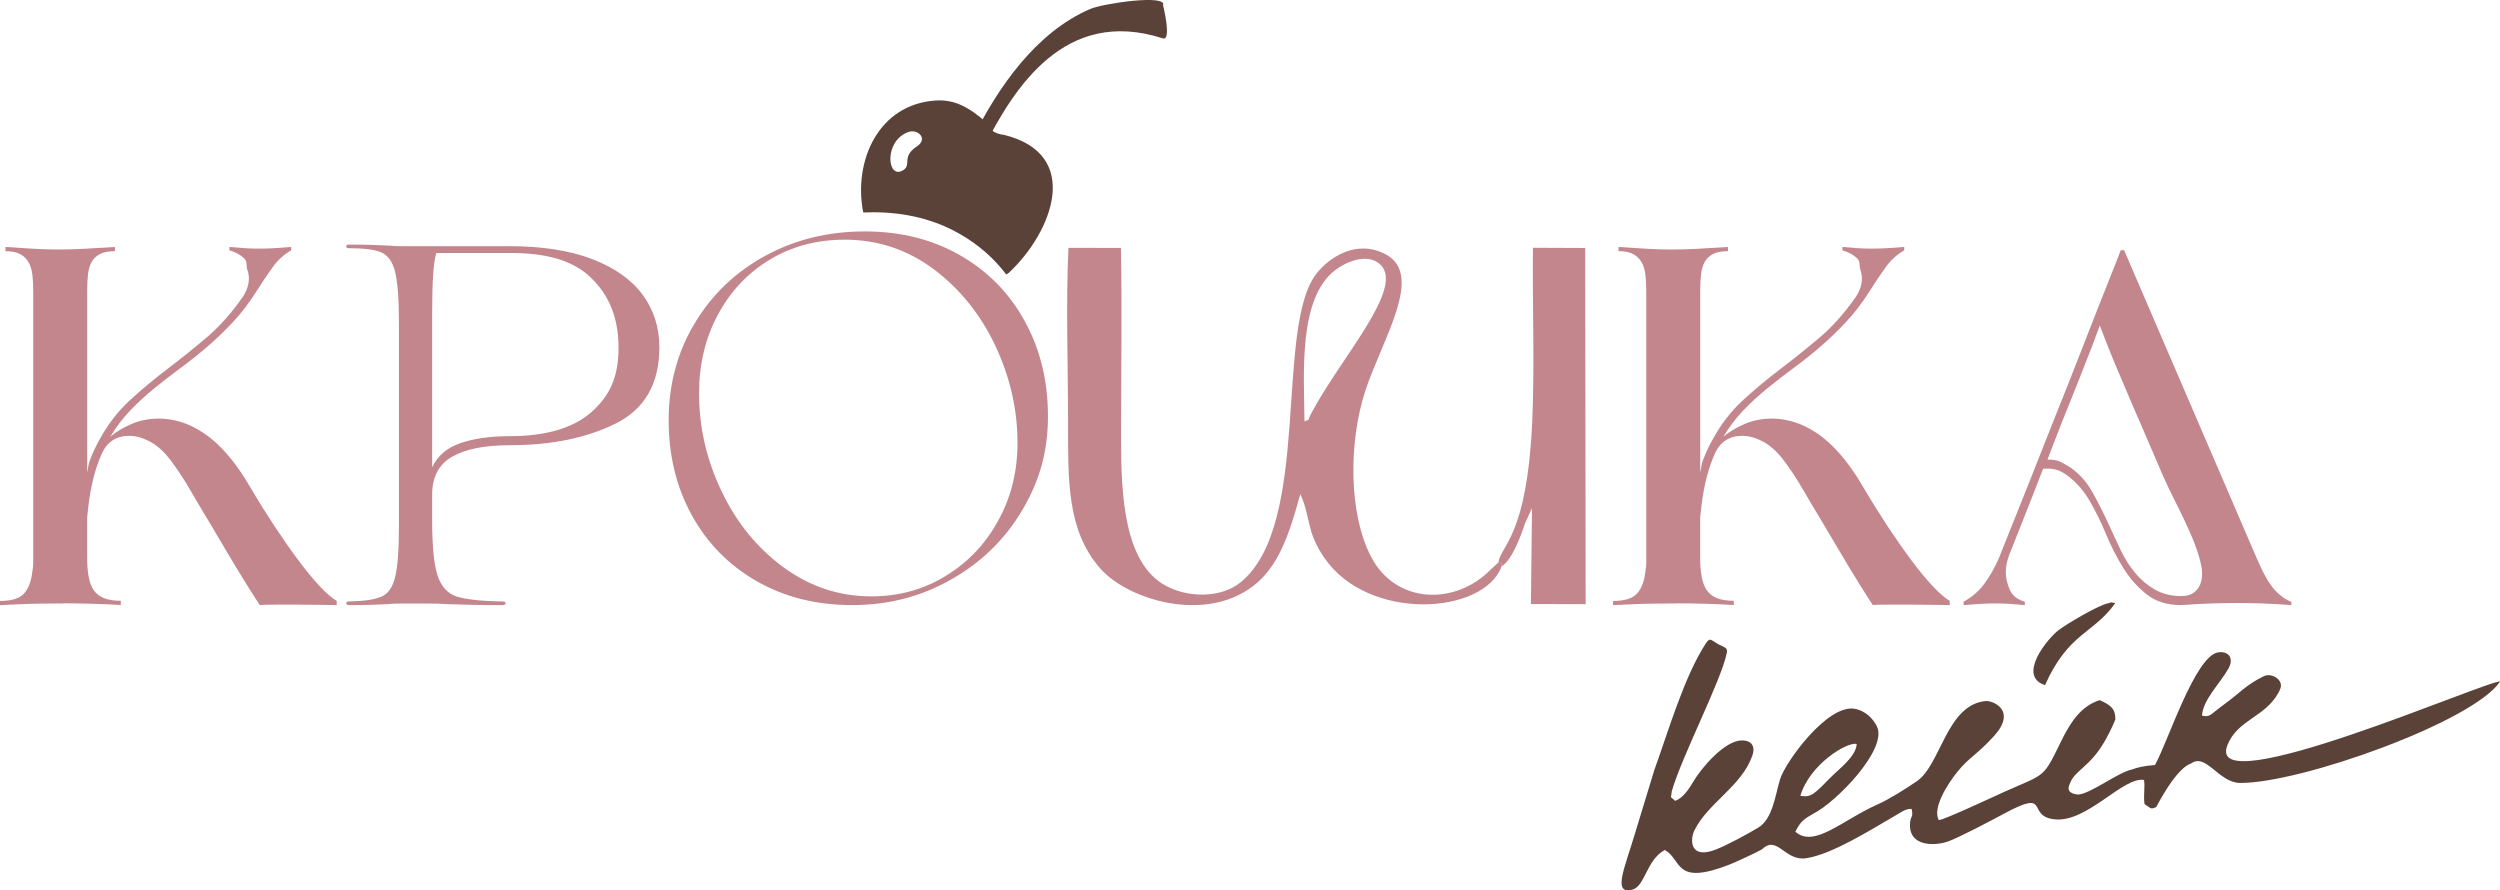 <?xml version="1.0" encoding="UTF-8"?> <svg xmlns="http://www.w3.org/2000/svg" id="_Слой_2" data-name="Слой 2" viewBox="0 0 541.65 192.91"><defs><style> .cls-1, .cls-2 { fill-rule: evenodd; } .cls-1, .cls-3 { fill: #c3868d; } .cls-2 { fill: #5a4238; } </style></defs><g id="_Слой_1-2" data-name="Слой 1"><g><path class="cls-3" d="M163.89,125.89c-6.05-3.49-10.71-8.25-14.04-14.33-3.33-6.08-4.98-12.94-4.98-20.55s1.88-14.76,5.66-21c3.75-6.25,8.87-11.1,15.34-14.63,6.44-3.49,13.59-5.24,21.45-5.24s14.63,1.72,20.64,5.14c6.02,3.43,10.71,8.19,14.04,14.27,3.37,6.08,5.05,12.97,5.05,20.68s-1.88,14.11-5.6,20.35c-3.72,6.28-8.83,11.26-15.34,14.95-6.5,3.72-13.65,5.57-21.48,5.57s-14.69-1.75-20.74-5.21m40.93-1.07c4.82-2.91,8.64-6.89,11.42-11.97,2.82-5.08,4.21-10.71,4.21-16.92,0-7.25-1.62-14.27-4.82-21.06-3.2-6.76-7.67-12.3-13.36-16.57-5.73-4.24-12.13-6.37-19.22-6.37-6.12,0-11.58,1.46-16.34,4.37-4.79,2.91-8.51,6.89-11.2,11.94-2.69,5.02-4.05,10.68-4.05,16.96,0,7.38,1.62,14.46,4.89,21.26,3.24,6.8,7.73,12.3,13.43,16.47,5.73,4.17,12.04,6.28,18.99,6.28,5.89,0,11.23-1.46,16.05-4.37Z"></path><path class="cls-3" d="M425.43,130.38c1.74-.97,3.21-2.21,4.38-3.75,1.17-1.54,2.24-3.39,3.21-5.56,4.7-11.68,8.91-22.29,12.65-31.8,1.63-4.04,3.21-8.02,4.74-11.97,1.54-3.95,2.94-7.53,4.2-10.75,1.26-3.23,2.33-5.92,3.21-8.09,.87-2.17,1.4-3.52,1.58-4.07,.05-.06,.09-.12,.09-.18h.72l28.82,66.95c1.38,3.19,2.66,5.42,3.84,6.69,1.17,1.27,2.36,2.1,3.57,2.53v.72c-2.35-.18-4.45-.3-6.28-.36-1.84-.06-3.63-.09-5.38-.09s-3.59,.03-5.51,.09c-1.93,.06-4.16,.18-6.69,.36-3.02,0-5.5-.77-7.45-2.3-1.96-1.54-3.65-3.43-5.06-5.69-1.42-2.26-2.66-4.7-3.75-7.32-1.08-2.62-2.26-5.01-3.52-7.18-1.26-2.17-2.77-3.93-4.52-5.29-1.75-1.36-2.97-1.94-5.62-1.76-.79,2.05-1.55,4.02-2.3,5.92-.76,1.9-1.45,3.66-2.08,5.28-.63,1.63-1.21,3.07-1.72,4.34-.52,1.26-.92,2.29-1.22,3.07-.85,2.23-.98,4.29-.41,6.19,.57,1.9,1.17,3.23,3.77,4.02v.72c-1.33-.12-2.48-.21-3.43-.27-.97-.06-1.87-.09-2.71-.09-1.15,0-2.26,.03-3.34,.09-1.08,.06-2.35,.15-3.79,.27v-.72Zm29.51-59.87c-.42,1.09-.9,2.49-1.61,4.35-.85,2.2-1.83,4.7-2.94,7.5-1.12,2.8-2.3,5.76-3.57,8.9-1.26,3.13-2.01,5.26-3.22,8.33,2.29-.06,2.92,.48,4.86,1.63,1.99,1.33,3.62,3.14,4.92,5.47,1.29,2.32,2.51,4.74,3.66,7.27,.78,1.74,1.61,3.52,2.48,5.33,.87,1.81,1.91,3.43,3.12,4.88,1.2,1.45,2.62,2.64,4.25,3.57,1.63,.93,3.52,1.4,5.69,1.4,1.26,0,2.24-.3,2.94-.9,.69-.61,1.16-1.37,1.4-2.3,.23-.93,.25-1.99,.05-3.16-1.15-6.21-6.1-14.45-8.36-19.76-1.93-4.52-3.57-8.33-4.92-11.43-1.36-3.1-2.46-5.66-3.3-7.68-.85-2.01-1.6-3.79-2.26-5.33-.75-1.73-3.19-8.06-3.19-8.06Z"></path><path class="cls-3" d="M13.67,130.74c-1.94,0-3.75,.02-5.42,.05-1.67,.03-3.11,.07-4.33,.14-1.46,.06-2.76,.12-3.92,.18v-.91c2.5,0,4.23-.53,5.2-1.6,.98-1.07,1.59-2.69,1.82-4.88,.13-.55,.18-1.16,.18-1.82V63.18c0-1.34-.05-2.53-.18-3.6-.12-1.07-.39-1.98-.82-2.74-.42-.76-1.03-1.35-1.82-1.78-.78-.43-1.85-.64-3.19-.64v-.91c2.62,.18,4.79,.32,6.52,.41,1.73,.09,3.39,.14,4.97,.14,1.7,0,3.46-.05,5.29-.14,1.82-.09,4.14-.23,6.93-.41v.91c-1.33,0-2.4,.2-3.19,.59-.78,.39-1.39,.96-1.82,1.69-.42,.73-.69,1.62-.82,2.69-.12,1.07-.18,2.23-.18,3.51v38.94c.13,1.21,0-.53,.57-2.07,.61-1.61,1.31-3.12,2.1-4.51,1.82-3.35,4.01-6.18,6.56-8.52,2.55-2.34,5.23-4.58,8.02-6.7,2.8-2.12,5.63-4.39,8.48-6.79,2.86-2.4,5.53-5.4,8.02-8.98,.61-.91,1-1.87,1.19-2.87,.18-1,.11-1.98-.23-2.92-.33-.94,.07-1.8-.75-2.55-.82-.76-1.87-1.32-3.15-1.69v-.73c1.34,.12,2.5,.21,3.46,.27,.98,.06,1.89,.09,2.73,.09,1.16,0,2.28-.03,3.37-.09,1.09-.06,2.37-.16,3.83-.27v.73c-1.58,.91-2.92,2.12-4.01,3.65-1.09,1.52-2.21,3.19-3.37,5.01-1.64,2.62-3.38,4.9-5.24,6.88-1.85,1.98-3.74,3.78-5.65,5.42-1.91,1.64-3.84,3.17-5.79,4.6-1.94,1.43-3.83,2.89-5.65,4.38-1.82,1.49-3.54,3.07-5.15,4.74-1.6,1.67-3.05,3.57-4.33,5.7,1.22-1.03,2.73-1.94,4.56-2.74,1.82-.79,3.83-1.19,6.02-1.19,1.52,0,3.09,.25,4.69,.73,1.61,.48,3.27,1.29,4.97,2.42,1.71,1.12,3.39,2.64,5.06,4.56,1.68,1.91,3.33,4.27,4.97,7.07,1.82,3.1,3.64,6,5.42,8.71,1.8,2.71,3.51,5.15,5.15,7.34,1.64,2.19,3.16,4.03,4.56,5.52,1.4,1.49,2.62,2.53,3.65,3.15v.91c-.73,0-1.88-.02-3.46-.05-1.58-.03-3.24-.05-4.97-.05h-4.92c-1.55,0-2.65,.03-3.33,.09-1.51-2.31-3.22-5.03-5.11-8.16-1.88-3.13-3.95-6.61-6.2-10.44-1.33-2.19-2.64-4.39-3.92-6.61-1.28-2.22-2.7-4.36-4.28-6.43-1.39-1.76-2.85-3.04-4.38-3.83-1.51-.79-2.97-1.19-4.38-1.19-2.79,0-4.77,1.28-5.93,3.83-.85,1.89-1.53,3.97-2.05,6.25-.51,2.28-.89,4.85-1.14,7.7v8.48c0,1.64,.11,3.05,.32,4.24,.22,1.19,.58,2.16,1.09,2.92,.52,.76,1.25,1.34,2.19,1.73,.95,.39,2.18,.59,3.69,.59v.91c-2.12-.12-4.25-.21-6.38-.27-2.12-.06-4.16-.09-6.11-.09"></path><path class="cls-3" d="M363.15,130.74c-1.94,0-3.75,.02-5.42,.05-1.67,.03-3.11,.07-4.33,.14-1.46,.06-2.76,.12-3.92,.18v-.91c2.5,0,4.23-.53,5.2-1.6,.98-1.07,1.59-2.69,1.82-4.88,.13-.55,.18-1.16,.18-1.82V63.18c0-1.34-.05-2.53-.18-3.6-.12-1.07-.39-1.98-.82-2.74-.42-.76-1.03-1.35-1.82-1.78-.78-.43-1.85-.64-3.19-.64v-.91c2.62,.18,4.79,.32,6.52,.41,1.73,.09,3.39,.14,4.97,.14,1.7,0,3.46-.05,5.29-.14,1.82-.09,4.14-.23,6.93-.41v.91c-1.33,0-2.4,.2-3.19,.59-.78,.39-1.39,.96-1.82,1.69-.42,.73-.69,1.62-.82,2.69-.12,1.07-.18,2.23-.18,3.51v38.94c.13,1.21,0-.53,.57-2.07,.61-1.61,1.31-3.12,2.1-4.51,1.82-3.35,4.01-6.18,6.56-8.52,2.55-2.34,5.23-4.58,8.02-6.7,2.8-2.12,5.63-4.39,8.48-6.79,2.86-2.4,5.53-5.4,8.02-8.98,.61-.91,1-1.87,1.19-2.87,.18-1,.11-1.98-.23-2.92-.33-.94,.07-1.8-.75-2.55-.82-.76-1.87-1.32-3.15-1.69v-.73c1.34,.12,2.5,.21,3.46,.27,.98,.06,1.89,.09,2.73,.09,1.16,0,2.28-.03,3.37-.09,1.09-.06,2.37-.16,3.83-.27v.73c-1.58,.91-2.92,2.12-4.01,3.65-1.09,1.52-2.22,3.19-3.37,5.01-1.64,2.62-3.38,4.9-5.24,6.88-1.85,1.98-3.74,3.78-5.65,5.42-1.91,1.64-3.84,3.17-5.79,4.6-1.94,1.43-3.83,2.89-5.65,4.38-1.82,1.49-3.54,3.07-5.15,4.74-1.6,1.67-3.05,3.57-4.33,5.7,1.22-1.03,2.73-1.94,4.56-2.74,1.82-.79,3.83-1.19,6.02-1.19,1.52,0,3.09,.25,4.69,.73,1.61,.48,3.27,1.29,4.97,2.42,1.71,1.12,3.39,2.64,5.06,4.56,1.68,1.91,3.33,4.27,4.97,7.07,1.82,3.1,3.64,6,5.42,8.71,1.8,2.71,3.51,5.15,5.15,7.34,1.64,2.19,3.16,4.03,4.56,5.52,1.4,1.49,2.62,2.53,3.65,3.15v.91c-.73,0-1.88-.02-3.46-.05-1.58-.03-3.24-.05-4.97-.05h-4.92c-1.55,0-2.65,.03-3.33,.09-1.51-2.31-3.22-5.03-5.11-8.16-1.88-3.13-3.95-6.61-6.2-10.44-1.33-2.19-2.64-4.39-3.92-6.61-1.28-2.22-2.7-4.36-4.28-6.43-1.39-1.76-2.85-3.04-4.38-3.83-1.51-.79-2.97-1.19-4.38-1.19-2.79,0-4.77,1.28-5.93,3.83-.85,1.89-1.53,3.97-2.05,6.25-.51,2.28-.89,4.85-1.14,7.7v8.48c0,1.64,.11,3.05,.32,4.24,.22,1.19,.58,2.16,1.09,2.92,.52,.76,1.25,1.34,2.19,1.73,.95,.39,2.18,.59,3.69,.59v.91c-2.12-.12-4.25-.21-6.38-.27-2.12-.06-4.16-.09-6.11-.09"></path><path class="cls-1" d="M325.37,122.66c-.08-.96,.24-.48-.75-.77l-1.61,1.47c-7.67,7.88-20.54,7.56-25.91-2.65-5-9.52-4.84-25.03-1.36-35.82,3.65-11.31,13.01-25.38,4.41-29.83-6.46-3.34-12.33,.91-14.93,4.23-9.09,11.63-1,54.25-16.41,66.86-4.23,3.47-11.46,3.43-16.39,.67-8.83-4.95-9.53-19.35-9.53-31.72,0-13.75,.23-27.7-.03-41.38l-11.37-.02c-.58,12.23-.08,25.69-.08,38.05s-.24,23.1,6.88,31.31c5.36,6.18,18.78,10.56,28.79,6.43,8.98-3.71,11.65-11.64,14.65-22.44,2.33,5.16,1.19,7.92,5.18,13.78,9.53,13.96,34.61,12.38,38.45,1.84m-42.73-31.35c-.08-10.2-1.45-26.74,6.76-32.88,2.36-1.76,6.87-3.68,9.63-1.16,5.49,5.02-8.56,20.24-14.9,32.23-1.12,2.11,.04,1.07-1.5,1.8Z"></path><path class="cls-1" d="M324.62,121.89c.99,.29,.67-.19,.75,.77,2.1-1.13,4.18-6.56,5.03-9.24l1.52-3.34-.23,20.79,11.86,.03-.1-77.17-11.33-.05c-.13,12.4,.4,25.47-.15,37.69-1.11,24.7-6.67,26.64-7.36,30.51"></path><path class="cls-3" d="M110.23,53.33c7.16,0,13.17,.93,18.09,2.81,4.89,1.89,8.54,4.48,10.93,7.74,2.4,3.29,3.61,7.07,3.61,11.35,0,7.9-3.16,13.39-9.46,16.53-6.3,3.13-13.94,4.7-22.86,4.7-5.53,0-9.72,.83-12.59,2.49-2.88,1.66-4.32,4.41-4.32,8.25v5.43c0,5.59,.38,9.59,1.15,11.99,.77,2.4,2.14,3.93,4.09,4.6,1.95,.64,5.27,1.02,9.91,1.09,.51,0,.77,.13,.77,.38s-.26,.42-.77,.42c-4.8,0-8.82-.1-12.05-.22-1.05-.1-2.49-.13-4.32-.13h-5.08c-1.34,0-2.37,.03-3.1,.13-2.37,.13-5.24,.22-8.63,.22-.38,0-.58-.16-.58-.42s.19-.38,.58-.38c3.32-.06,5.66-.41,7.06-1.05,1.41-.61,2.4-2.01,2.94-4.19,.54-2.17,.83-5.82,.83-10.9v-44.37c0-5.08-.29-8.7-.83-10.9-.54-2.17-1.53-3.55-2.94-4.19-1.41-.64-3.74-.93-7.06-.93-.38,0-.58-.13-.58-.41,0-.26,.19-.38,.58-.38,3.39,0,6.27,.1,8.63,.22,.73,.1,1.76,.13,3.1,.13h22.89Zm17.65,6.68c-4.09-3.8-9.88-5.2-17.33-5.2h-16.02c-.61,1.98-.9,6.07-.9,13.23v33.2c1.18-2.49,3.23-4.25,6.14-5.24,2.91-.99,6.46-1.5,10.68-1.5,7.8,0,13.68-1.73,17.65-5.18,3.93-3.49,5.91-7.49,5.91-13.98s-2.05-11.51-6.14-15.31Z"></path><path class="cls-2" d="M213.35,31.54l-2.58-1.65c5.44-10.9,13.66-22.89,25.45-27.95,2.85-1.22,16.7-3.22,15.77-.8,0,.02,1.96,7.83-.07,7.17-21.3-6.89-32.22,10.91-38.57,23.23"></path><path class="cls-2" d="M217.46,29.21c-2.08-.2-3.4-1.39-4-2.9-3.28-2.82-6.4-4.8-10.65-4.54-12.55,.78-17.87,13.13-15.83,24,.02,.09,.04,.18,.06,.27,.69-.03,1.39-.05,2.09-.05,7.08,0,13.33,1.56,18.81,4.69,4.01,2.29,7.37,5.22,10.08,8.79,.19-.12,.38-.24,.56-.37,9.45-8.83,16.03-25.74-1.13-29.9m-18.77,2.5c-3.51,2.3-1.01,4.03-3.09,5.23-3.38,1.96-4.15-6.29,1.13-8.3,2.15-.82,4.42,1.46,1.96,3.06Z"></path><path class="cls-2" d="M482.59,161.43c2.25-5.53,8.1-6.04,10.99-11.23,.23-.41,.4-.77,.51-1.08,.65-1.86-1.96-3.43-3.6-2.62-3.96,1.94-5.03,3.51-8.79,6.25-2.93,2.14-2.84,2.68-4.6,2.3,.1-3.36,4.04-7.14,5.75-10.27,1.21-2.21-.05-3.75-2.22-3.45-5.04,.7-10.99,19.6-13.74,24.42-2.11,.15-3.77,.49-4.94,.96-3.05,.59-9.2,5.44-11.82,5.44l-.99-.21c-1.46-.64-.94-1.55-.55-2.48,.2-.47,.64-1.15,.99-1.52,2.5-2.64,5.15-3.62,8.74-12.05-.01-2.17-.69-3-3.4-4.2-3.78,1.2-6.1,4.31-8.23,8.65-4.15,8.47-3.3,7.13-12.37,11.19-2.48,1.11-13.37,6.23-14.27,6.14-1.42-2.58,1.89-7.8,4.07-10.49,2.57-3.16,4.21-3.65,7.9-7.71,5.02-5.53-.2-7.75-1.87-7.58-8.41,.86-9.65,13.79-14.82,17.35-2.35,1.62-6.02,3.93-8.5,5.03-7.72,3.42-13.75,9.54-17.85,5.93,1.2-2.44,2.04-2.8,3.93-3.93,4.85-2.42,16.13-13.94,13.75-18.87-.83-1.73-2.56-3.45-4.85-3.84-5.91-1-15.02,11.56-16.15,15.3-1.04,3.44-1.59,8.58-4.73,10.46-2.2,1.32-6.79,3.84-9.34,4.8-5.63,2.12-5.38-2.4-4.5-4.18,2.99-6.04,10.21-9.53,12.57-16.22,.69-1.96-.1-3.33-2.31-3.3-3.74,.04-8.77,6.02-10.47,8.91-.91,1.54-2.2,3.58-3.96,4.18-1.3-1.28-.84-.22-.73-2.03,2.28-7.87,10.75-24.02,11.95-30.09,.22-1.13-.67-1.16-1.76-1.76-1.67-.92-1.85-1.67-2.8-.22-4.75,7.28-8.14,19.14-11.15,27.41l-4.25,13.94c-2.19,7.36-4.85,13.03-.59,12.01,2.87-.69,3.06-6.41,7.09-8.61,3.82,2.05,1.9,7.88,13.97,3.18,1.22-.47,5.86-2.6,7.1-3.32,3.34-3.24,4.91,2.65,9.61,1.92,5.62-.88,13.87-6.11,19.07-9.11,1.26-.73,2.55-1.72,3.74-1.56,.44,1.96-.26,1.29-.35,3.26-.22,4.89,5.27,4.77,8.1,3.83,2.28-.76,9.7-4.68,12.25-6.06,10.41-5.63,4.58,.66,11.12,1.23,6.99,.62,14.7-9.28,19.23-8.55,.27,1.58-.17,3.27,.11,5.23,1.48,.95,1.3,1.22,2.54,.63,4.9-9.17,7.4-9.3,7.56-9.42,3.2-2.38,5.98,4.16,10.57,4.21,13.08,.12,50.54-13.25,56.37-21.97-2.25-.52-64.33,26.71-59.06,13.76m-92.55,11c2.05-6.86,10.19-11.77,12.21-11.23-.12,2.66-3.68,5.28-5.43,7.04-3.81,3.83-4.37,4.6-6.78,4.19Zm53.01-23.98c5.12-11.43,10.45-11.04,15.23-17.78-3.34-.5,.18-.23-1.47,.03-2.04,.32-9.04,4.48-10.8,5.82-2.48,1.88-9.03,9.97-2.96,11.93Z"></path></g></g></svg> 